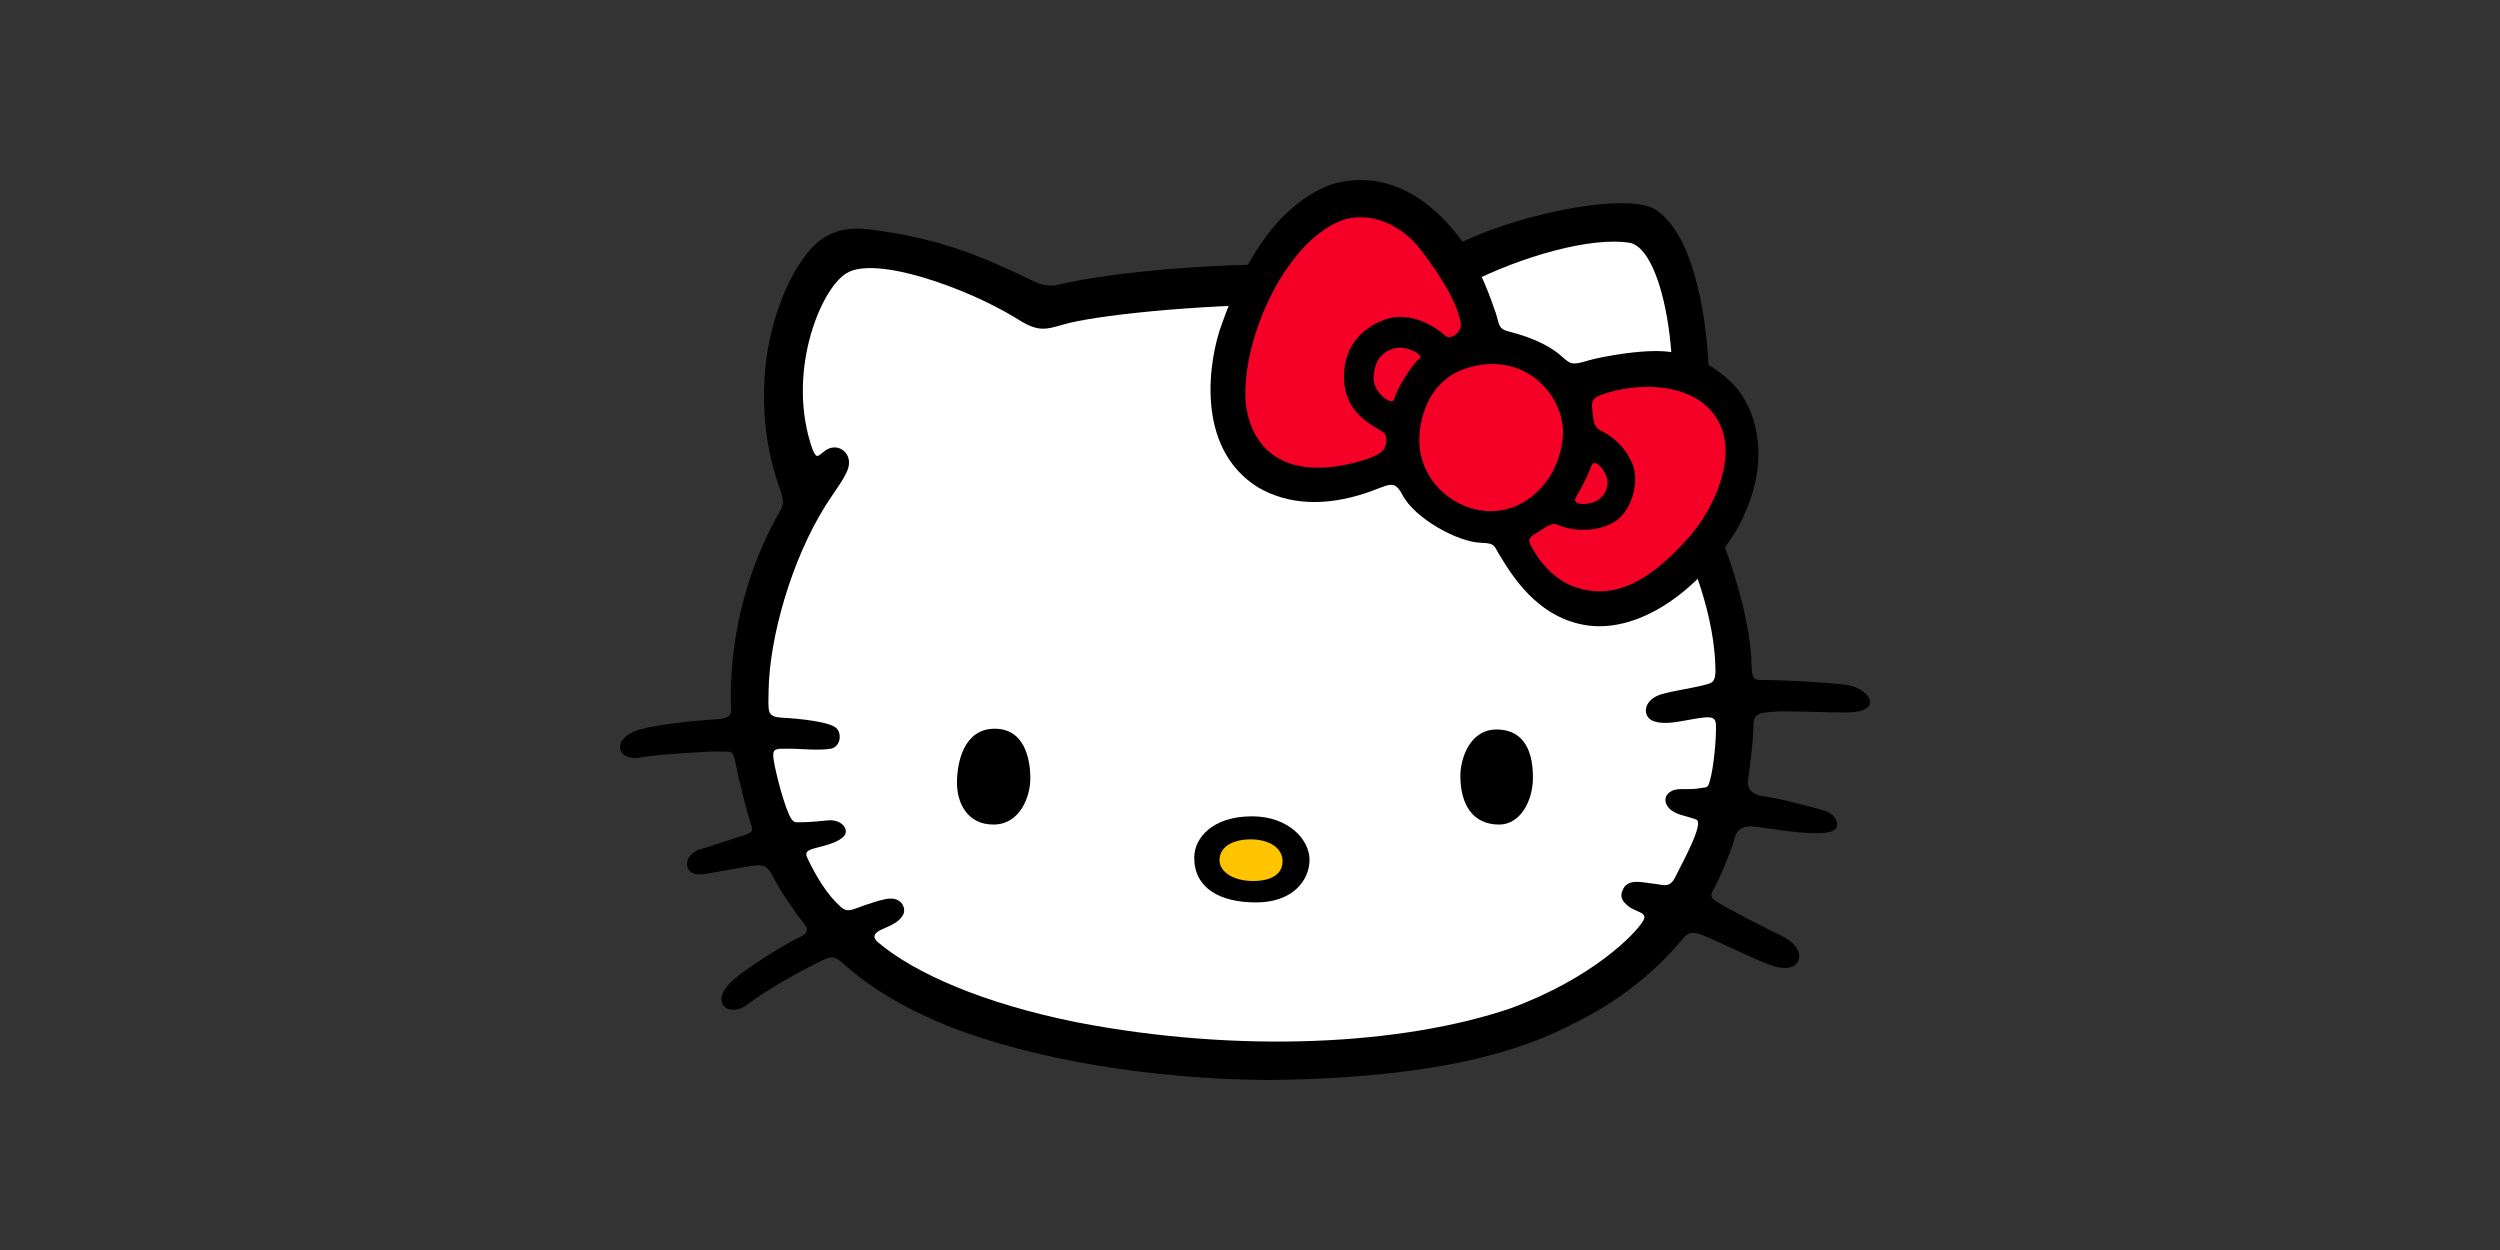 <svg width="250" height="125" viewBox="0 0 250 125" fill="none" xmlns="http://www.w3.org/2000/svg">
<rect x="0" y="0" width="250" height="125" fill="#333333" stroke="none"/>
<g clip-path="url(#clip0_814_3182)">
<path d="M126.799 108C144.752 107.828 152.829 104.691 157.188 102.439C161.309 100.425 165.016 97.782 168.346 93.802C169.013 92.991 169.789 93.29 170.76 93.716C172.503 94.466 176.063 96.229 177.443 96.636C180.223 97.463 180.952 94.927 178.162 93.588C176.402 92.74 172.742 90.846 171.922 90.326C171.206 89.886 170.901 89.697 171.356 88.937C171.925 87.989 173.239 84.735 173.358 84.168C173.625 82.955 174.14 82.481 175.727 82.687C177.973 82.991 181.389 83.585 182.986 83.193C184.37 82.842 183.528 81.463 182.664 81.154C181.834 80.847 177.938 79.834 176.541 79.663C175.237 79.494 174.709 78.917 174.794 78.135C174.889 77.343 175.375 73.829 175.344 72.559C175.3 71.123 176.443 71.288 177.411 71.169C178.375 71.042 183.396 71.298 184.936 71.236C188.461 71.108 186.884 68.757 184.559 68.471C182.648 68.23 177.98 68 176.776 68.001C175.649 68.001 175.174 68.221 175.155 66.553C175.096 61.326 172.308 53.468 170.188 49.405C169.959 48.947 169.903 48.281 170.028 47.751C172.038 39.331 170.706 23.562 165.217 20.776C161.695 19.274 150.813 21.701 145.371 24.628C142.886 25.902 141.509 26.631 140.799 27.015C140.296 27.237 139.741 27.28 139.257 27.192C137.721 26.92 134.229 26.409 129.435 26.409C118.782 26.409 110.029 27.468 105.865 28.463C105.118 28.64 104.283 28.562 103.55 28.207C98.053 25.572 94.187 23.907 87.115 22.958C82.707 22.356 80.995 24.628 79.426 27.237C75.468 34.471 75.816 43.069 78.04 49.006C78.563 50.632 78.261 50.558 77.246 52.493C74.824 57.155 72.826 63.68 73.106 71.054C73.146 71.882 72.03 71.906 71.448 71.939C69.448 72.062 65.655 72.453 63.962 72.954C61.019 73.825 61.606 76.281 64.271 75.715C65.298 75.494 71.007 75.091 71.96 75.157C72.922 75.214 73.301 74.883 73.522 76.128C73.813 77.69 74.675 81.199 75.066 82.309C75.354 83.143 75.273 83.246 74.302 83.559C73.306 83.885 71.296 84.542 70.065 84.915C68.147 85.488 68.232 87.76 70.406 87.41C71.973 87.162 73.727 86.802 75.135 86.599C76.354 86.414 76.748 86.57 77.315 87.687C78.004 89.059 79.439 91.163 80.435 92.392C80.995 93.101 80.584 93.45 79.757 93.818C78.928 94.195 74.094 97.059 72.876 98.433C71.017 100.526 73.102 101.733 74.758 100.443C76.844 98.825 80.558 96.848 81.95 96.171C82.97 95.678 83.361 95.486 84.202 96.254C87.158 98.923 90.844 101.025 94.973 102.673C103.542 106.013 115.313 107.914 126.799 108Z" fill="black"/>
<path d="M141.596 31.075C142.982 30.331 145.234 29.124 146.749 28.383C152.155 25.637 159.117 23.636 163.019 24.289C166.42 25.043 168.684 37.449 166.231 48.079C166.02 48.616 166.016 49.594 166.42 50.338C169.472 56.016 171.466 61.91 171.547 66.938C171.571 68.162 171.211 68.281 170.751 68.412C169.598 68.771 167.163 69.082 166.01 69.47C164.238 70.066 164.255 71.715 165.328 72.102C166.545 72.547 168.062 72.102 169.489 71.878C170.918 71.655 171.577 71.558 171.594 72.514C171.631 74.065 171.367 76.752 170.972 78.143C170.783 78.791 170.694 78.716 170.095 78.805C168.778 79.029 168.241 78.805 167.471 78.985C166.711 79.165 166.187 79.928 166.834 80.734C167.447 81.506 168.684 81.591 169.612 81.947C170.484 82.271 168.169 86.373 167.537 87.687C166.969 88.891 166.231 88.45 165.468 88.383C164.374 88.289 162.893 87.787 162.329 88.874C161.946 89.614 162.153 90.072 162.824 90.611C163.614 91.245 164.827 91.215 164.318 92.076C163.513 93.454 159.143 97.867 151.049 100.835C140.26 104.501 123.991 105.378 107.664 102.227C98.307 100.344 91.47 97.326 87.811 94.241C86.946 93.504 87.801 93.082 88.54 92.782C89.269 92.472 90.009 92.081 90.32 91.462C90.632 90.832 90.185 89.8 88.985 89.859C88.281 89.882 86.55 90.479 85.661 90.817C84.579 91.231 84.387 91.012 83.613 90.238C82.205 88.827 81.097 86.555 80.788 85.915C80.491 85.312 80.54 85.054 81.576 84.799C82.642 84.525 83.953 84.2 84.442 83.55C84.897 82.96 84.204 81.881 82.708 82.044C81.271 82.2 80.169 82.243 79.657 82.228C79.349 82.223 79.123 81.961 78.893 81.433C78.153 79.742 77.374 76.408 77.325 75.665C77.267 74.771 77.763 74.875 78.84 74.872C79.915 74.859 81.915 75.083 83.076 74.872C84.03 74.699 84.25 73.369 83.613 72.792C82.932 72.185 80.128 71.875 78.225 71.77C76.658 71.686 76.83 71.195 76.859 69.069C76.949 63.727 79.139 55.996 82.559 50.55C83.583 48.932 84.799 47.469 84.897 46.434C85.017 45.087 83.634 44.227 82.477 45.09C81.783 45.611 81.684 45.946 81.262 44.961C78.588 37.477 81.96 28.972 84.643 27.326C87.585 25.502 96.764 28.86 101.487 31.746C103.711 33.165 104.337 33.043 106.335 32.452C109.219 31.591 119.367 30.439 129.615 30.439C135.187 30.439 137.867 30.815 139.17 31.167C140.11 31.337 140.605 31.429 141.596 31.075Z" fill="white"/>
<path d="M95.698 78.299C95.698 80.249 96.696 82.457 99.346 82.457C101.991 82.457 103.033 79.685 103.033 77.835C103.033 75.984 102.503 72.872 99.468 72.872C96.43 72.872 95.698 76.132 95.698 78.299Z" fill="black"/>
<path d="M146.036 77.564C146.036 80.467 147.276 82.457 149.92 82.457C152.008 82.457 153.294 80.123 153.294 77.758C153.294 74.404 151.884 72.95 149.65 72.95C146.956 72.95 146.036 75.909 146.036 77.564Z" fill="black"/>
<path d="M119.424 85.771C119.424 88.809 121.972 90.243 125.61 90.243C129.258 90.243 130.955 88.055 130.955 85.96C130.955 84.056 128.944 81.633 125.201 81.633C121.245 81.633 119.424 83.795 119.424 85.771Z" fill="black"/>
<path d="M121.951 86.008C121.951 87.226 123.386 88.1 125.303 88.1C127.123 88.1 128.257 87.418 128.257 86.132C128.257 84.743 126.85 83.936 125.056 83.936C123.262 83.936 121.951 84.697 121.951 86.008Z" fill="#FFC400"/>
<path d="M158.895 62.562C153.655 61.901 151.041 57.246 149.969 55.523C149.385 54.597 149.549 54.315 148.109 54.281C145.788 54.215 141.493 51.861 140.258 49.511C139.374 47.839 138.954 48.525 136.517 49.327C132.501 50.644 128.834 50.492 125.833 48.754C119.381 44.772 120.918 35.818 122.161 32.467C124.794 24.972 128.378 20.277 133.058 18.467C139.775 16.415 144.428 21.642 146.211 24.136C147.62 26.272 148.647 28.565 149.442 30.928C149.96 32.168 149.658 32.842 150.818 33.132C153.62 33.854 155.176 34.745 156.18 35.644C157.048 36.411 157.189 36.547 158.734 36.073C159.97 35.694 165.119 34.697 167.535 35.291C169.537 35.568 171.576 36.728 173.11 38.221C175.054 39.993 177.841 45.478 173.677 52.966C169.867 59.133 164.035 63.183 158.895 62.562Z" fill="black"/>
<path d="M124.56 40.202C125.102 45.079 128.531 47.715 134.624 46.461C136.125 46.148 137.693 45.647 138.211 45.126C138.742 44.613 138.711 43.749 138.481 43.37C138.125 42.794 133.855 41.687 134.457 36.794C134.924 32.943 138.481 31.812 139.539 31.714C142.201 31.475 144.192 33.288 144.605 33.627C145.028 33.968 146.27 33.285 146.066 32.233C145.575 29.664 143.237 26.488 141.982 24.858C141.161 23.792 138.446 21.045 134.627 21.886C128.869 23.617 124.144 33.56 124.56 40.202Z" fill="#F50026"/>
<path d="M142.012 35.797C141.336 36.264 139.681 38.822 139.424 39.911C139.241 40.677 137.208 39.203 137.359 37.666C137.46 36.674 137.628 35.68 138.892 35.034C140.443 34.232 142.368 35.541 142.012 35.797Z" fill="#F50026"/>
<path d="M156.236 44.1C155.802 47.385 153.886 49.361 152.208 50.303C147.546 52.907 141.183 48.905 142 42.924C142.396 40.002 143.964 37.718 146.5 36.873C152.754 34.79 156.889 40.074 156.236 44.1Z" fill="#F50026"/>
<path d="M171.873 42.192C173.762 45.749 171.358 50.904 168.977 53.625C164.694 58.511 161.191 59.92 157.583 58.733C155.218 57.95 153.72 55.824 153.059 54.502C152.723 53.809 153.073 53.616 153.977 53.097C154.657 52.702 155.13 52.191 155.799 52.489C157.628 53.297 160.503 53.152 162.001 51.756C163.23 50.591 163.991 48.066 163.189 46.27C162.329 44.331 160.88 43.458 160.029 43.032C159.305 42.67 159.368 41.996 159.265 41.303C159.127 40.288 159.183 39.946 159.702 39.672C160.559 39.216 162.494 38.799 163.854 38.714C165.2 38.63 169.909 38.511 171.873 42.192Z" fill="#F50026"/>
<path d="M159.596 50.117C158.71 50.574 157.098 50.525 157.598 49.711C158.125 48.871 158.868 47.379 159.144 46.565C159.369 45.923 160.143 46.562 160.53 47.377C161.091 48.561 160.494 49.651 159.596 50.117Z" fill="#F50026"/>
</g>
<defs>
<clipPath id="clip0_814_3182">
<rect width="125" height="90" fill="white" transform="translate(62 18)"/>
</clipPath>
</defs>
</svg>
